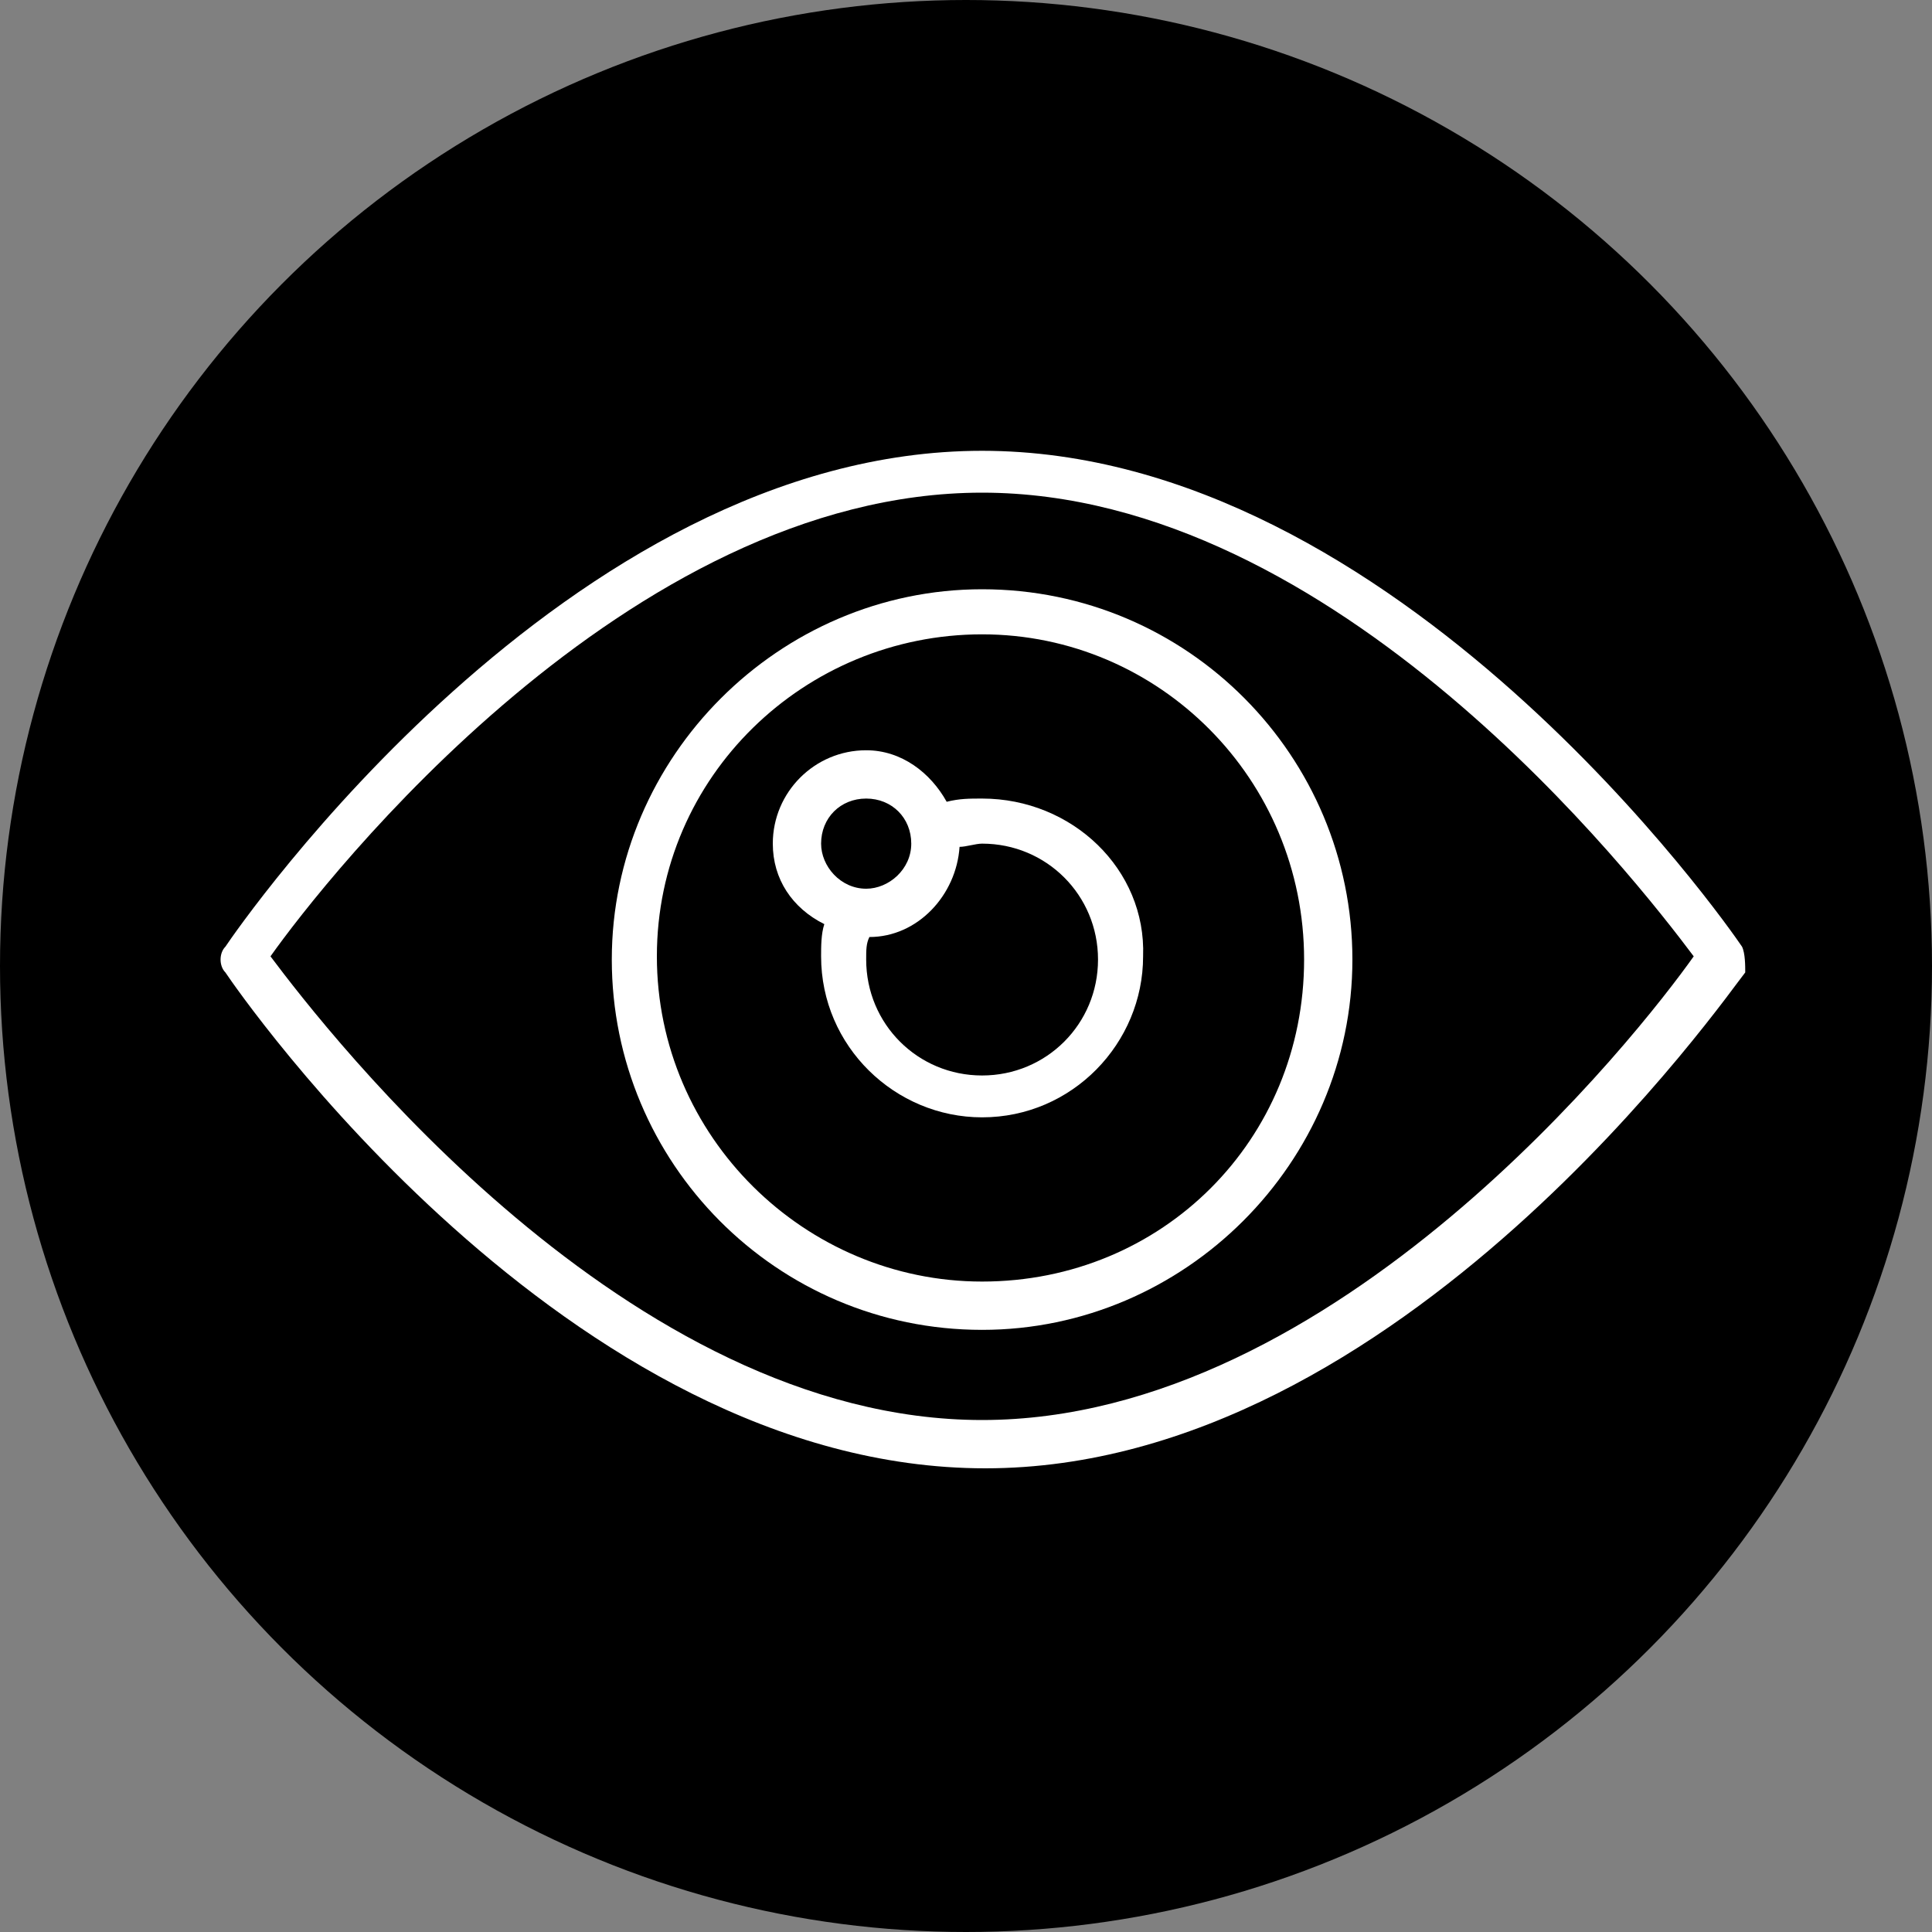 <?xml version="1.0" encoding="utf-8"?>
<!-- Generator: Adobe Illustrator 27.8.0, SVG Export Plug-In . SVG Version: 6.00 Build 0)  -->
<svg version="1.1" id="Livello_1" xmlns="http://www.w3.org/2000/svg" xmlns:xlink="http://www.w3.org/1999/xlink" x="0px" y="0px"
	 viewBox="0 0 60 60" style="enable-background:new 0 0 60 60;" xml:space="preserve">
<rect x="0" y="0" width="60" height="60" fill="#808080" stroke="none"/>
<style type="text/css">
	.st0{fill:#FFFFFF;}
</style>
<circle cx="30" cy="30" r="30"/>
<g>
	<g>
		<path class="st0" d="M54.1,29.4C53.7,28.8,43.4,14,30.5,14C17.6,14,7.4,28.8,7,29.4c-0.2,0.2-0.2,0.6,0,0.8
			c0.4,0.6,10.6,15.4,23.6,15.4c12.9,0,23.1-14.8,23.6-15.4C54.2,30,54.2,29.6,54.1,29.4z M30.5,44.1c-11,0-20.3-12-22.1-14.4
			c1.7-2.4,11.1-14.4,22.1-14.4s20.3,12,22.1,14.4C50.9,32.1,41.5,44.1,30.5,44.1z"/>
	</g>
	<g>
		<path class="st0" d="M30.5,18.3c-6.3,0-11.5,5.2-11.5,11.5s5.1,11.5,11.5,11.5c6.3,0,11.5-5.2,11.5-11.5S36.9,18.3,30.5,18.3z
			 M30.5,39.8c-5.5,0-10.1-4.5-10.1-10.1S25,19.7,30.5,19.7s10,4.5,10,10.1S36.1,39.8,30.5,39.8z"/>
	</g>
	<g>
		<path class="st0" d="M30.5,24.8c-0.4,0-0.7,0-1.1,0.1c-0.5-0.9-1.4-1.6-2.5-1.6c-1.6,0-2.9,1.3-2.9,2.9c0,1.1,0.6,2,1.6,2.5
			c-0.1,0.3-0.1,0.7-0.1,1c0,2.8,2.3,5,5,5c2.8,0,5-2.3,5-5C35.6,27,33.3,24.8,30.5,24.8z M26.9,24.8c0.8,0,1.4,0.6,1.4,1.4
			c0,0.8-0.7,1.4-1.4,1.4c-0.8,0-1.4-0.7-1.4-1.4C25.5,25.4,26.1,24.8,26.9,24.8z M30.5,33.4c-2,0-3.6-1.6-3.6-3.6
			c0-0.3,0-0.5,0.1-0.7c1.5,0,2.7-1.3,2.8-2.8c0.2,0,0.5-0.1,0.7-0.1c2,0,3.6,1.6,3.6,3.6S32.5,33.4,30.5,33.4z"/>
	</g>
</g>
</svg>

